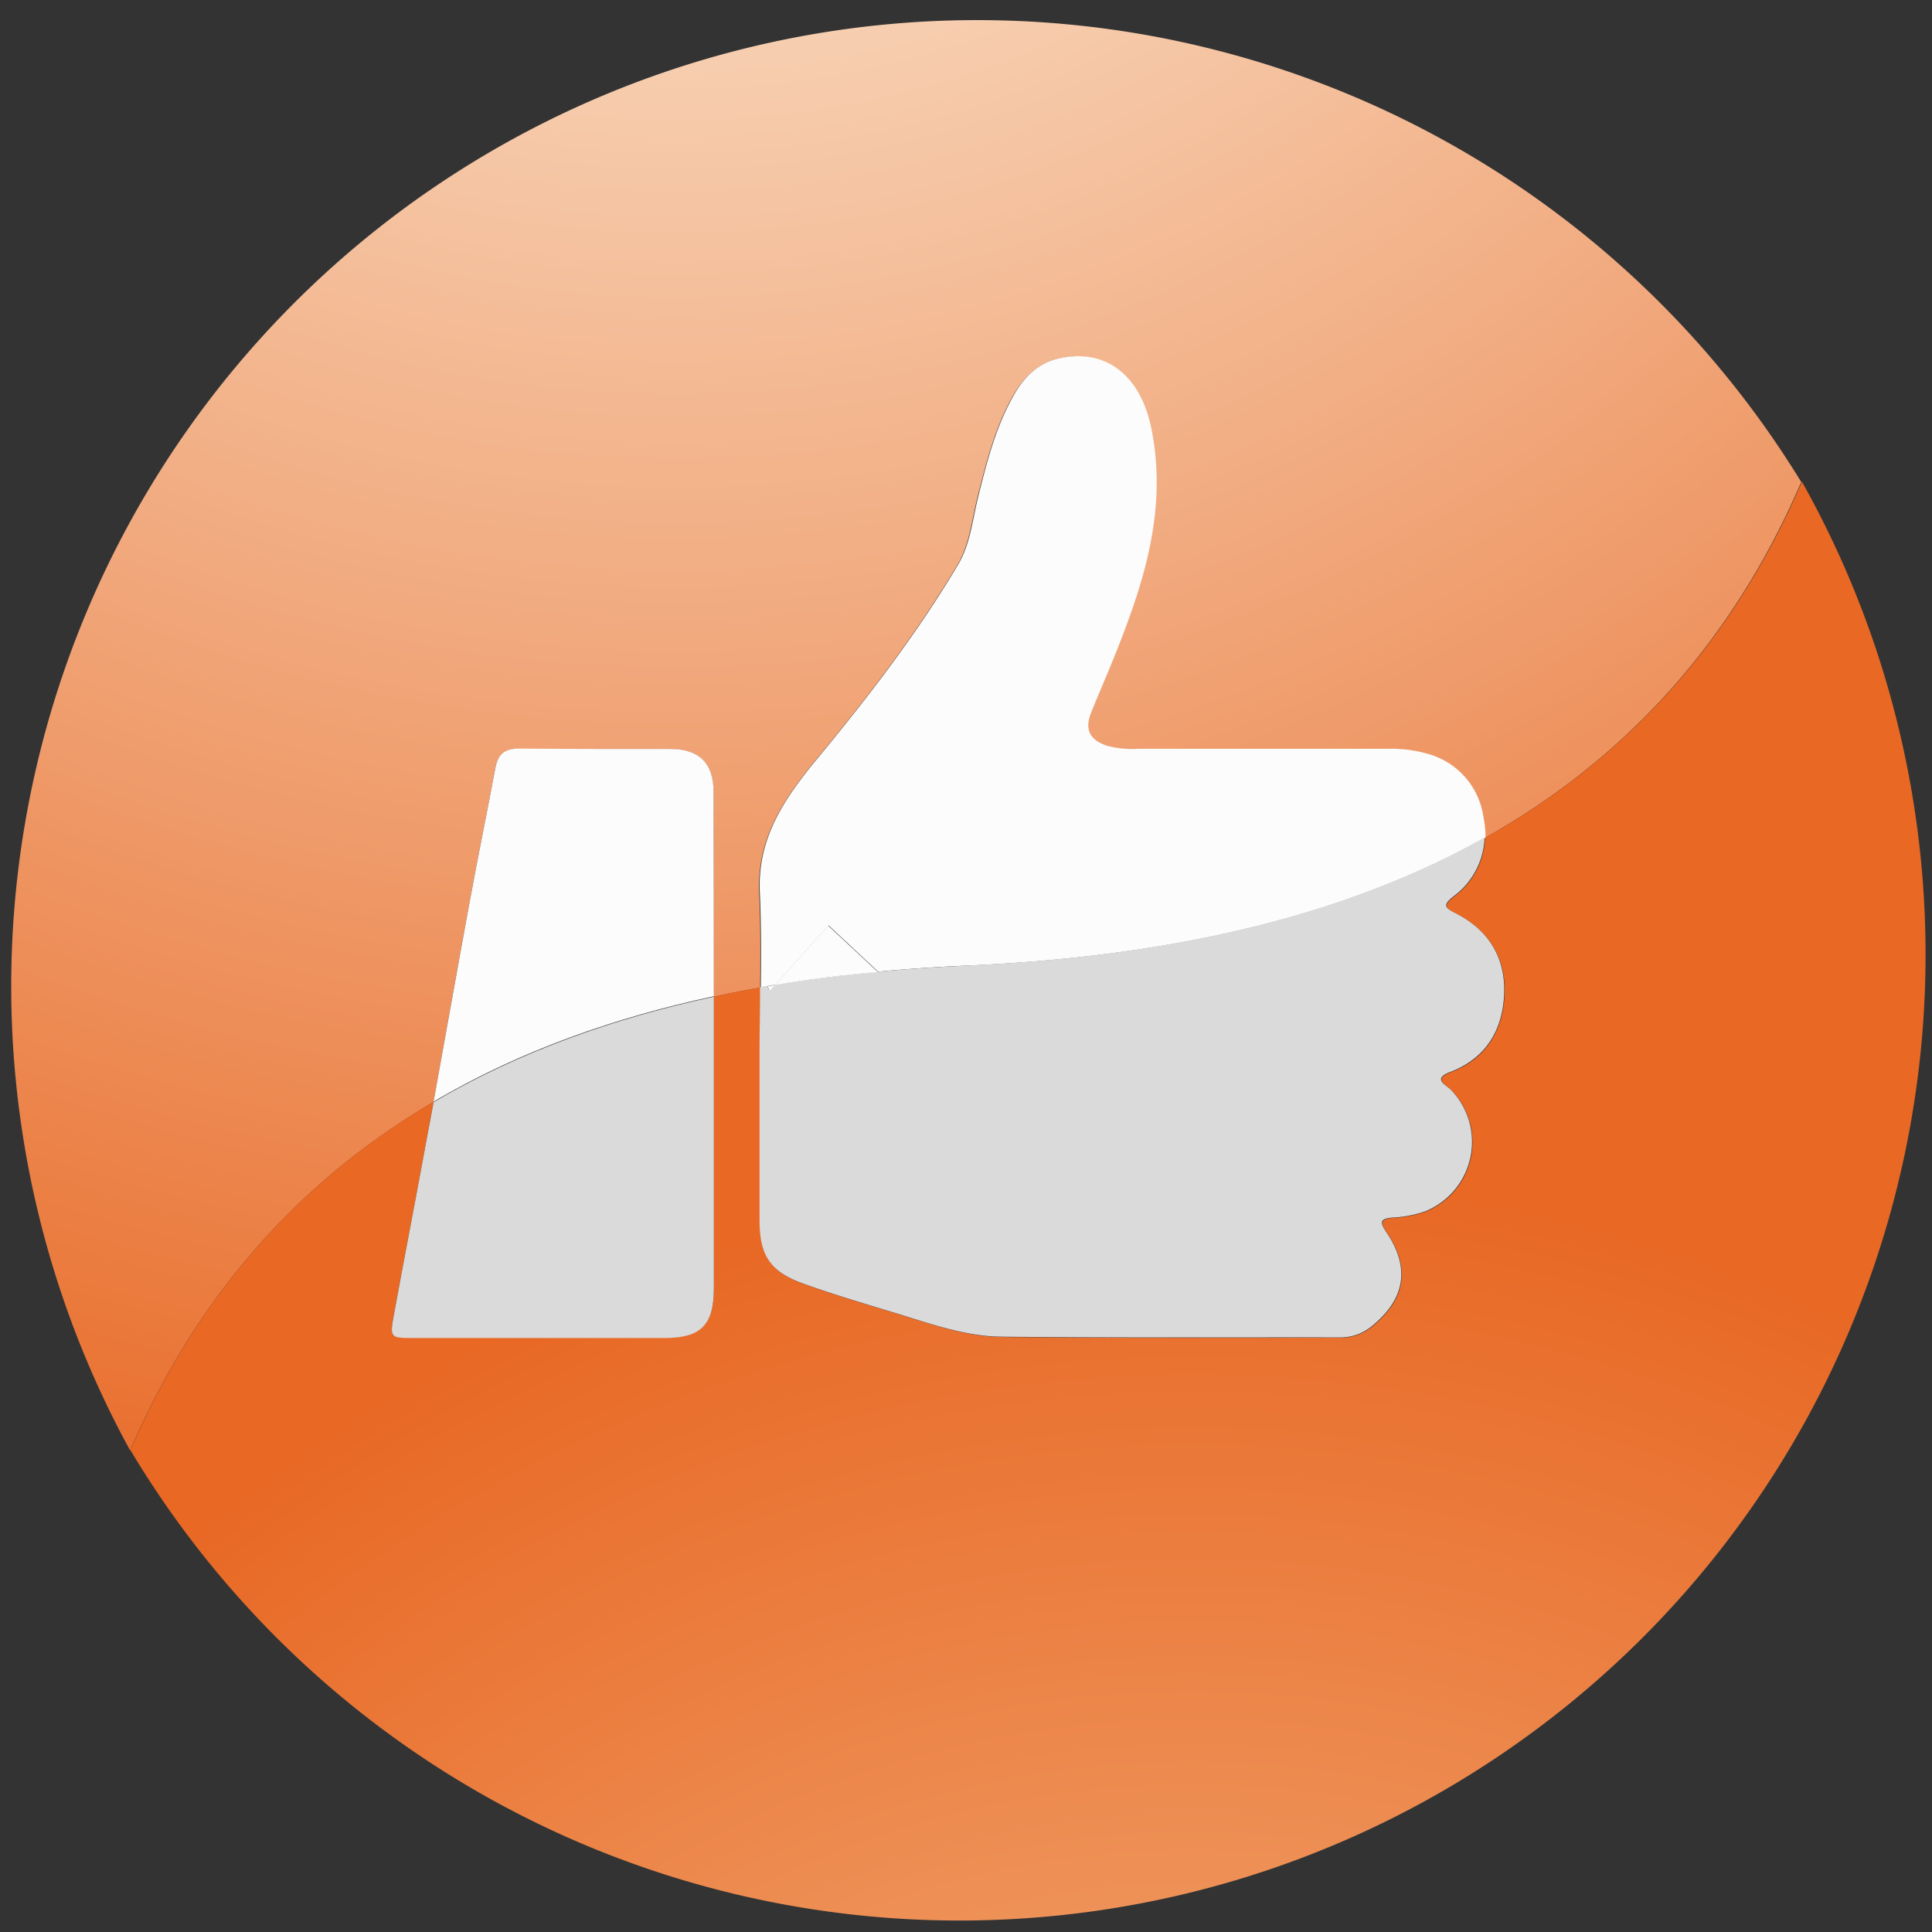 <svg id="Layer_1" data-name="Layer 1" xmlns="http://www.w3.org/2000/svg" xmlns:xlink="http://www.w3.org/1999/xlink" viewBox="0 0 300 300">
  <rect x="0" y="0" width="300" height="300" fill="#333333" stroke="none"/>
  <defs>
    <style>
      .cls-1 {
        fill: url(#radial-gradient);
      }

      .cls-2 {
        fill: url(#radial-gradient-2);
      }

      .cls-3 {
        fill: #fcfcfc;
      }

      .cls-4 {
        fill: #dadada;
      }
    </style>
    <radialGradient id="radial-gradient" cx="593.79" cy="-141.45" r="147.41" gradientTransform="translate(-1919.72 359.51) scale(3.41 3.51)" gradientUnits="userSpaceOnUse">
      <stop offset="0.26" stop-color="#f7d2b5"/>
      <stop offset="0.53" stop-color="#ef9a69"/>
      <stop offset="0.76" stop-color="#e86824"/>
    </radialGradient>
    <radialGradient id="radial-gradient-2" cx="617.27" cy="22.28" r="151.81" gradientTransform="translate(-1919.72 359.51) scale(3.41 3.51)" gradientUnits="userSpaceOnUse">
      <stop offset="0.09" stop-color="#f3b483"/>
      <stop offset="0.48" stop-color="#e86824"/>
    </radialGradient>
  </defs>
  <g>
    <path class="cls-1" d="M67.31,171.11c1.87-10.34,3.7-20.69,5.6-31,1.28-7,2.71-13.88,4-20.83.39-2.12,1.42-3,3.66-3,7.87.1,15.75,0,23.62.06,4.4,0,6.6,2.24,6.61,6.7q.06,15.87,0,31.73c2.41-.52,4.83-1,7.24-1.41.05-4.87.07-9.74-.15-14.6-.41-8.63,3.89-14.79,9-21,7.88-9.55,15.47-19.38,21.8-30.06,1.92-3.25,2.24-7.15,3.17-10.78,1.33-5.23,2.65-10.47,5.3-15.21,1.57-2.81,3.7-5.16,7-5.95,7.52-1.78,12.88,2.71,14.52,10.83,2.49,12.34-1,23.51-5.43,34.64-1.26,3.18-2.64,6.31-3.92,9.49-1.05,2.6-.22,4.25,2.47,5.14a15.19,15.19,0,0,0,4.84.47q19.38,0,38.78,0a20.44,20.44,0,0,1,6.09.76,11.89,11.89,0,0,1,8.73,9.79,15.44,15.44,0,0,1,.26,3.27c20.27-11.37,37.79-28.8,49.2-55.3A150,150,0,0,0,20.21,225.23C31.22,199.65,47.93,182.5,67.31,171.11Z"/>
    <path class="cls-2" d="M279.8,74.79c-11.41,26.5-28.93,43.93-49.2,55.3a11.83,11.83,0,0,1-4.76,9.09c-1.91,1.51-1.36,1.85.4,2.76,5,2.59,7.63,6.9,7.39,12.5s-2.87,10-8.4,12.08c-2.85,1.09-.55,2,.14,2.76a11.62,11.62,0,0,1-4.09,18.9,18.08,18.08,0,0,1-5,.93c-1.82.18-2,.66-1,2.18,3.85,5.66,3,10.51-2.33,14.8a7.66,7.66,0,0,1-5,1.63c-17.46,0-34.93.07-52.4-.11-5.68-.06-11.08-2.05-16.48-3.69-4.74-1.44-9.51-2.85-14.18-4.52-5.16-1.84-6.84-4.32-6.88-9.85-.06-8.9,0-17.8,0-26.7,0-3.17.05-6.35.08-9.52-2.41.42-4.83.89-7.24,1.41V162h0q0,19,0,38c0,5.71-2,7.72-7.67,7.72H63.89c-3.21,0-3.37-.14-2.77-3.39,1.72-9.32,3.53-18.62,5.23-28,.33-1.76.64-3.52,1-5.27-19.38,11.39-36.09,28.54-47.1,54.12A150,150,0,0,0,279.8,74.79Z"/>
    <path class="cls-3" d="M230.34,126.82a11.89,11.89,0,0,0-8.73-9.79,20.44,20.44,0,0,0-6.09-.76q-19.4,0-38.78,0a15.19,15.19,0,0,1-4.84-.47c-2.69-.89-3.52-2.54-2.47-5.14,1.28-3.18,2.66-6.31,3.92-9.49,4.43-11.13,7.92-22.3,5.43-34.64-1.64-8.12-7-12.61-14.52-10.83-3.34.79-5.47,3.14-7,5.95-2.65,4.74-4,10-5.3,15.21-.93,3.63-1.25,7.53-3.17,10.78-6.33,10.68-13.92,20.51-21.8,30.06-5.14,6.23-9.44,12.39-9,21,.22,4.86.2,9.73.15,14.6l2.26-.39,8.27-9.21,7.68,7.18c4.23-.4,8.44-.69,12.6-.89l2.24-.09c26.57-1.27,55-6.14,79.48-19.84A15.44,15.44,0,0,0,230.34,126.82Z"/>
    <path class="cls-4" d="M148.88,150c-4.16.2-8.37.49-12.6.89h0c-5.3.49-10.63,1.16-16,2l-.83.92-.31-.72,1.14-.2h0l-2.26.39c0,3.17-.07,6.35-.08,9.52,0,8.9,0,17.8,0,26.7,0,5.53,1.72,8,6.88,9.85,4.67,1.67,9.44,3.08,14.18,4.52,5.4,1.64,10.8,3.63,16.48,3.69,17.47.18,34.94.09,52.4.11a7.66,7.66,0,0,0,5-1.63c5.34-4.29,6.18-9.14,2.33-14.8-1-1.52-.86-2,1-2.18a18.08,18.08,0,0,0,5-.93,11.62,11.62,0,0,0,4.09-18.9c-.69-.73-3-1.67-.14-2.76,5.53-2.11,8.16-6.44,8.4-12.08s-2.37-9.91-7.39-12.5c-1.76-.91-2.31-1.25-.4-2.76a11.83,11.83,0,0,0,4.76-9.09c-24.45,13.7-52.91,18.57-79.48,19.84Z"/>
    <path class="cls-3" d="M128.6,143.73l-8.27,9.21c5.32-.87,10.65-1.54,16-2Z"/>
    <path class="cls-3" d="M136.28,150.91h0c-5.3.49-10.63,1.16-16,2h0C125.65,152.07,131,151.4,136.28,150.91Z"/>
    <path class="cls-3" d="M119.5,153.87l.83-.92-1.14.2Z"/>
    <path class="cls-3" d="M110.81,123c0-4.46-2.21-6.67-6.61-6.7-7.87,0-15.75,0-23.62-.06-2.24,0-3.27.88-3.66,3-1.3,7-2.73,13.88-4,20.83-1.9,10.34-3.73,20.69-5.6,31,13.54-8,28.39-13.12,43.52-16.37Q110.85,138.87,110.81,123Z"/>
    <path class="cls-4" d="M66.35,176.38c-1.7,9.33-3.51,18.63-5.23,28-.6,3.25-.44,3.39,2.77,3.39h39.29c5.66,0,7.66-2,7.67-7.72q0-19,0-38h0v-7.28c-15.13,3.25-30,8.4-43.52,16.37C67,172.86,66.68,174.62,66.35,176.38Z"/>
  </g>
</svg>
